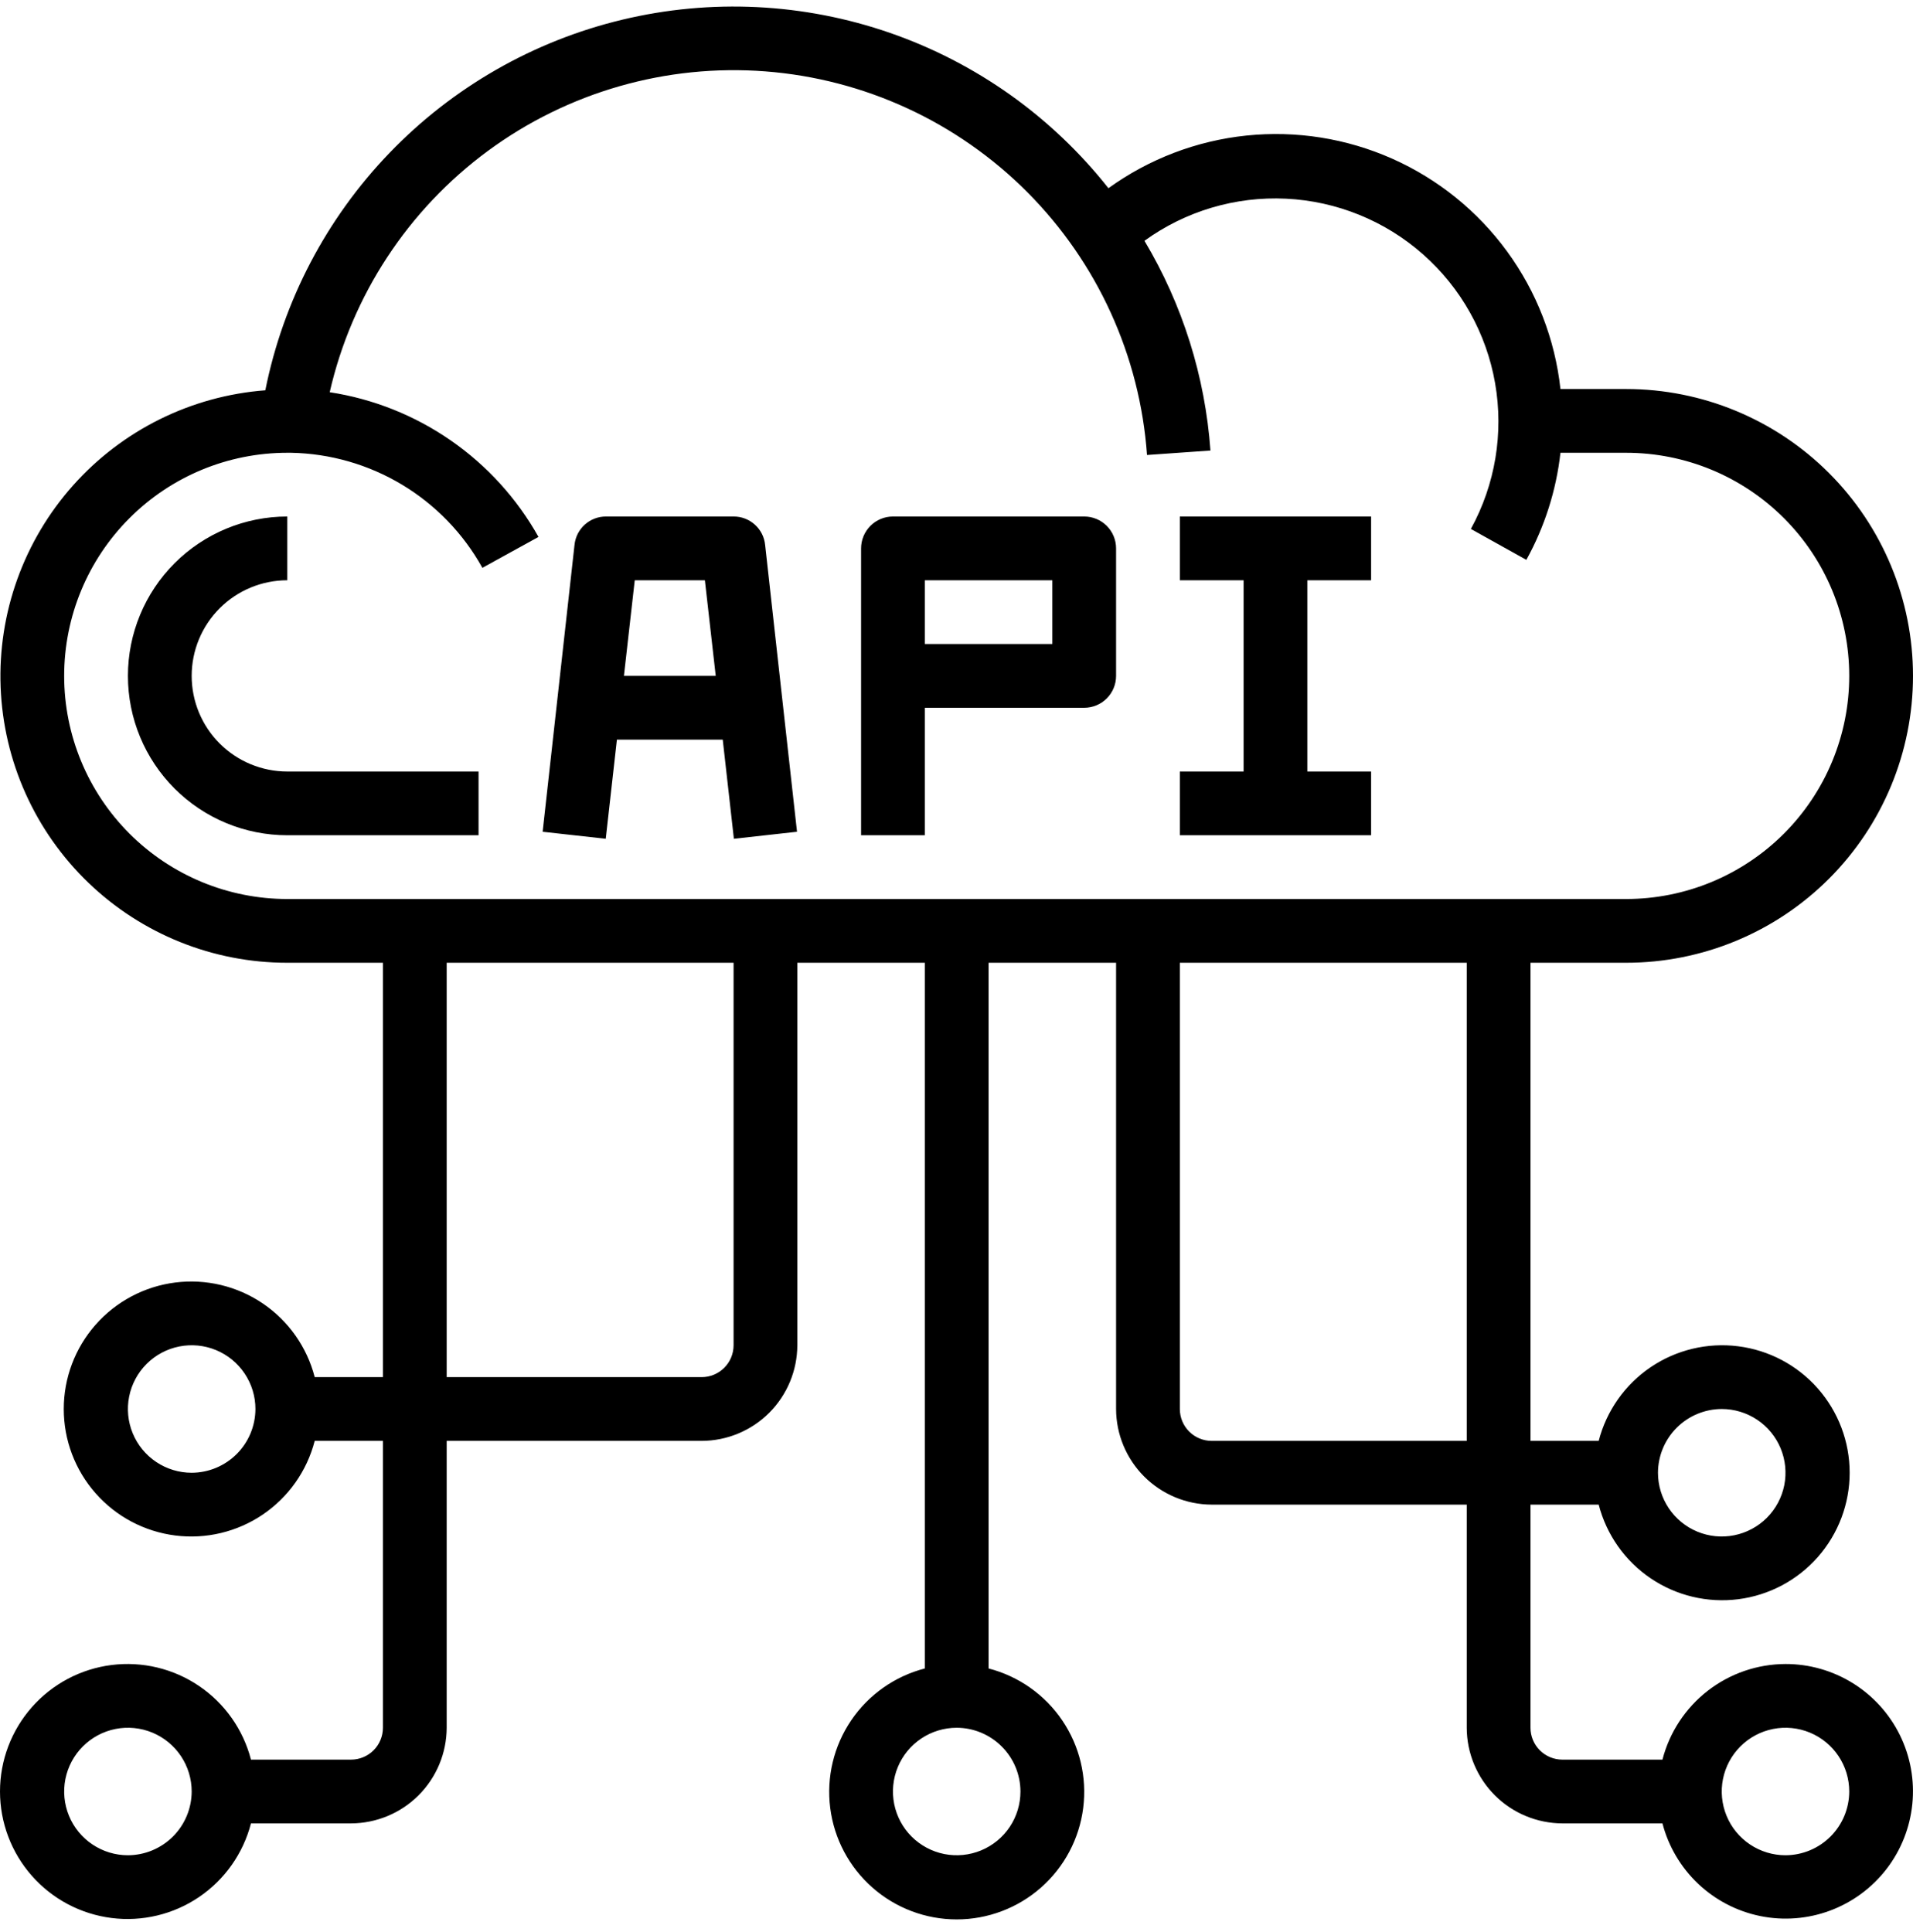 <svg width="100" height="101" viewBox="0 0 100 101" fill="none" xmlns="http://www.w3.org/2000/svg">
<g clip-path="url(#clip0_2_17)">
<path d="M93.335 86.99C91.861 86.995 90.43 87.488 89.266 88.392C88.103 89.297 87.271 90.562 86.903 91.989H81.671C81.229 91.989 80.805 91.813 80.492 91.501C80.18 91.188 80.004 90.764 80.004 90.323V78.658H83.57C83.976 80.229 84.94 81.598 86.283 82.508C87.626 83.419 89.254 83.808 90.864 83.604C92.473 83.4 93.953 82.615 95.025 81.398C96.097 80.181 96.689 78.614 96.689 76.992C96.689 75.37 96.097 73.803 95.025 72.586C93.953 71.368 92.473 70.584 90.864 70.38C89.254 70.175 87.626 70.565 86.283 71.475C84.94 72.386 83.976 73.755 83.57 75.326H80.004V50.331H85.003C88.981 50.331 92.795 48.751 95.608 45.938C98.42 43.126 100 39.311 100 35.334C100 31.356 98.42 27.542 95.608 24.729C92.795 21.917 88.981 20.337 85.003 20.337H81.571C81.286 17.736 80.324 15.255 78.78 13.142C77.237 11.029 75.166 9.358 72.775 8.295C70.383 7.233 67.755 6.816 65.152 7.087C62.55 7.358 60.064 8.307 57.942 9.839C54.989 6.098 51.027 3.28 46.523 1.719C42.019 0.158 37.163 -0.081 32.528 1.03C27.893 2.141 23.672 4.556 20.366 7.989C17.059 11.422 14.805 15.73 13.869 20.404C10.003 20.698 6.402 22.479 3.822 25.373C1.243 28.266 -0.116 32.047 0.033 35.921C0.182 39.795 1.826 43.46 4.621 46.147C7.415 48.834 11.142 50.334 15.018 50.331H20.017V71.993H16.451C16.046 70.422 15.081 69.053 13.739 68.143C12.396 67.232 10.767 66.843 9.158 67.047C7.549 67.251 6.069 68.036 4.997 69.253C3.924 70.47 3.333 72.037 3.333 73.659C3.333 75.281 3.924 76.848 4.997 78.065C6.069 79.283 7.549 80.067 9.158 80.271C10.767 80.476 12.396 80.086 13.739 79.176C15.081 78.265 16.046 76.896 16.451 75.326H20.017V90.323C20.017 90.764 19.842 91.188 19.529 91.501C19.217 91.813 18.793 91.989 18.351 91.989H13.119C12.713 90.418 11.749 89.049 10.406 88.139C9.063 87.228 7.435 86.839 5.825 87.043C4.216 87.247 2.736 88.032 1.664 89.249C0.592 90.466 0 92.033 0 93.655C0 95.277 0.592 96.844 1.664 98.061C2.736 99.278 4.216 100.063 5.825 100.267C7.435 100.472 9.063 100.082 10.406 99.172C11.749 98.261 12.713 96.892 13.119 95.322H18.351C19.676 95.317 20.945 94.79 21.881 93.853C22.818 92.916 23.346 91.647 23.35 90.323V75.326H36.68C38.005 75.322 39.274 74.794 40.211 73.857C41.147 72.92 41.675 71.651 41.679 70.327V50.331H48.344V87.223C46.774 87.629 45.405 88.593 44.494 89.936C43.584 91.279 43.194 92.907 43.399 94.517C43.603 96.126 44.388 97.606 45.605 98.678C46.822 99.75 48.389 100.342 50.011 100.342C51.633 100.342 53.2 99.75 54.417 98.678C55.634 97.606 56.419 96.126 56.623 94.517C56.827 92.907 56.438 91.279 55.527 89.936C54.617 88.593 53.248 87.629 51.677 87.223V50.331H58.342V73.659C58.346 74.984 58.874 76.253 59.811 77.19C60.748 78.126 62.017 78.654 63.341 78.658H76.672V90.323C76.676 91.647 77.204 92.916 78.14 93.853C79.077 94.79 80.346 95.317 81.671 95.322H86.903C87.216 96.526 87.861 97.618 88.764 98.475C89.668 99.331 90.793 99.917 92.012 100.166C93.231 100.415 94.496 100.317 95.663 99.883C96.829 99.449 97.851 98.697 98.612 97.712C99.372 96.727 99.841 95.548 99.965 94.31C100.09 93.072 99.864 91.823 99.315 90.706C98.765 89.59 97.914 88.65 96.856 87.993C95.799 87.336 94.579 86.988 93.335 86.99ZM90.002 73.659C90.661 73.659 91.306 73.855 91.854 74.221C92.402 74.587 92.829 75.108 93.081 75.717C93.333 76.326 93.399 76.996 93.271 77.642C93.142 78.289 92.825 78.882 92.359 79.348C91.893 79.814 91.299 80.132 90.652 80.26C90.006 80.389 89.336 80.323 88.727 80.071C88.118 79.819 87.597 79.391 87.231 78.843C86.865 78.295 86.669 77.651 86.669 76.992C86.672 76.109 87.024 75.263 87.649 74.638C88.273 74.014 89.119 73.662 90.002 73.659ZM10.02 76.992C9.36 76.992 8.716 76.796 8.168 76.43C7.62 76.064 7.193 75.544 6.941 74.935C6.688 74.326 6.622 73.656 6.751 73.009C6.879 72.363 7.197 71.769 7.663 71.303C8.129 70.837 8.723 70.519 9.369 70.391C10.016 70.262 10.686 70.328 11.295 70.58C11.904 70.832 12.424 71.26 12.79 71.808C13.157 72.356 13.352 73 13.352 73.659C13.349 74.542 12.998 75.388 12.373 76.013C11.749 76.637 10.902 76.989 10.02 76.992ZM6.687 96.988C6.028 96.988 5.383 96.792 4.835 96.426C4.287 96.06 3.86 95.539 3.608 94.93C3.356 94.322 3.29 93.651 3.418 93.005C3.547 92.359 3.864 91.765 4.33 91.299C4.796 90.832 5.39 90.515 6.037 90.386C6.683 90.258 7.353 90.324 7.962 90.576C8.571 90.828 9.092 91.256 9.458 91.804C9.824 92.352 10.02 92.996 10.02 93.655C10.017 94.538 9.665 95.384 9.04 96.009C8.416 96.633 7.57 96.985 6.687 96.988ZM38.347 70.327C38.347 70.769 38.171 71.192 37.859 71.505C37.546 71.817 37.122 71.993 36.68 71.993H23.35V50.331H38.347V70.327ZM53.343 93.655C53.343 94.314 53.148 94.959 52.782 95.507C52.416 96.055 51.895 96.482 51.286 96.734C50.677 96.986 50.007 97.052 49.361 96.924C48.714 96.795 48.12 96.478 47.654 96.012C47.188 95.546 46.871 94.952 46.742 94.305C46.614 93.659 46.68 92.989 46.932 92.38C47.184 91.771 47.611 91.25 48.159 90.884C48.707 90.518 49.352 90.323 50.011 90.323C50.894 90.325 51.74 90.677 52.364 91.302C52.989 91.926 53.341 92.772 53.343 93.655ZM76.672 75.326H63.341C62.899 75.326 62.475 75.15 62.163 74.838C61.85 74.525 61.675 74.101 61.675 73.659V50.331H76.672V75.326ZM15.018 46.998C11.925 46.998 8.958 45.769 6.771 43.582C4.583 41.394 3.354 38.427 3.354 35.334C3.354 32.24 4.583 29.273 6.771 27.086C8.958 24.898 11.925 23.67 15.018 23.67H15.218C17.266 23.709 19.267 24.286 21.021 25.341C22.776 26.397 24.222 27.895 25.216 29.685L28.149 28.069C27.024 26.061 25.457 24.337 23.565 23.026C21.674 21.715 19.509 20.852 17.235 20.504C18.392 15.443 21.327 10.966 25.508 7.887C29.688 4.809 34.835 3.335 40.011 3.732C45.188 4.13 50.049 6.374 53.71 10.054C57.371 13.735 59.589 18.608 59.959 23.786L63.275 23.553C62.998 19.679 61.816 15.923 59.825 12.588C61.971 11.035 64.582 10.259 67.228 10.387C69.874 10.515 72.398 11.54 74.384 13.293C76.37 15.046 77.7 17.423 78.155 20.033C78.61 22.643 78.163 25.33 76.888 27.652L79.788 29.268C80.745 27.538 81.351 25.635 81.571 23.67H85.003C88.097 23.67 91.064 24.898 93.251 27.086C95.439 29.273 96.667 32.24 96.667 35.334C96.667 38.427 95.439 41.394 93.251 43.582C91.064 45.769 88.097 46.998 85.003 46.998H15.018ZM93.335 96.988C92.676 96.988 92.031 96.792 91.483 96.426C90.935 96.06 90.508 95.539 90.256 94.93C90.004 94.322 89.938 93.651 90.066 93.005C90.195 92.359 90.512 91.765 90.978 91.299C91.444 90.832 92.038 90.515 92.685 90.386C93.331 90.258 94.001 90.324 94.61 90.576C95.219 90.828 95.74 91.256 96.106 91.804C96.472 92.352 96.667 92.996 96.667 93.655C96.665 94.538 96.313 95.384 95.688 96.009C95.064 96.633 94.218 96.985 93.335 96.988Z" fill="black"/>
<path d="M10.02 35.334C10.02 34.008 10.546 32.736 11.484 31.799C12.421 30.861 13.693 30.335 15.018 30.335V27.002C12.809 27.002 10.69 27.88 9.127 29.442C7.565 31.005 6.687 33.124 6.687 35.334C6.687 37.544 7.565 39.663 9.127 41.225C10.69 42.788 12.809 43.665 15.018 43.665H25.016V40.333H15.018C13.693 40.333 12.421 39.806 11.484 38.869C10.546 37.931 10.02 36.66 10.02 35.334ZM39.996 28.485C39.955 28.077 39.764 27.699 39.458 27.425C39.153 27.15 38.757 27 38.347 27.002H31.681C31.271 27 30.875 27.15 30.57 27.425C30.265 27.699 30.073 28.077 30.032 28.485L28.366 43.482L31.665 43.849L32.248 38.666H37.78L38.363 43.849L41.663 43.482L39.996 28.485ZM32.615 35.334L33.181 30.335H36.847L37.414 35.334H32.615ZM56.676 27.002H46.678C46.236 27.002 45.812 27.178 45.5 27.49C45.188 27.803 45.012 28.227 45.012 28.669V43.665H48.344V37H56.676C57.118 37 57.542 36.825 57.854 36.512C58.167 36.2 58.342 35.776 58.342 35.334V28.669C58.342 28.227 58.167 27.803 57.854 27.49C57.542 27.178 57.118 27.002 56.676 27.002ZM55.01 33.667H48.344V30.335H55.01V33.667ZM68.34 30.335V40.333H71.673V43.665H61.675V40.333H65.008V30.335H61.675V27.002H71.673V30.335H68.34Z" fill="black"/>
</g>
<defs>
<clipPath id="clip0_2_17">
<rect width="100" height="100" fill="white" transform="translate(0 0.342)"/>
</clipPath>
</defs>
</svg>
